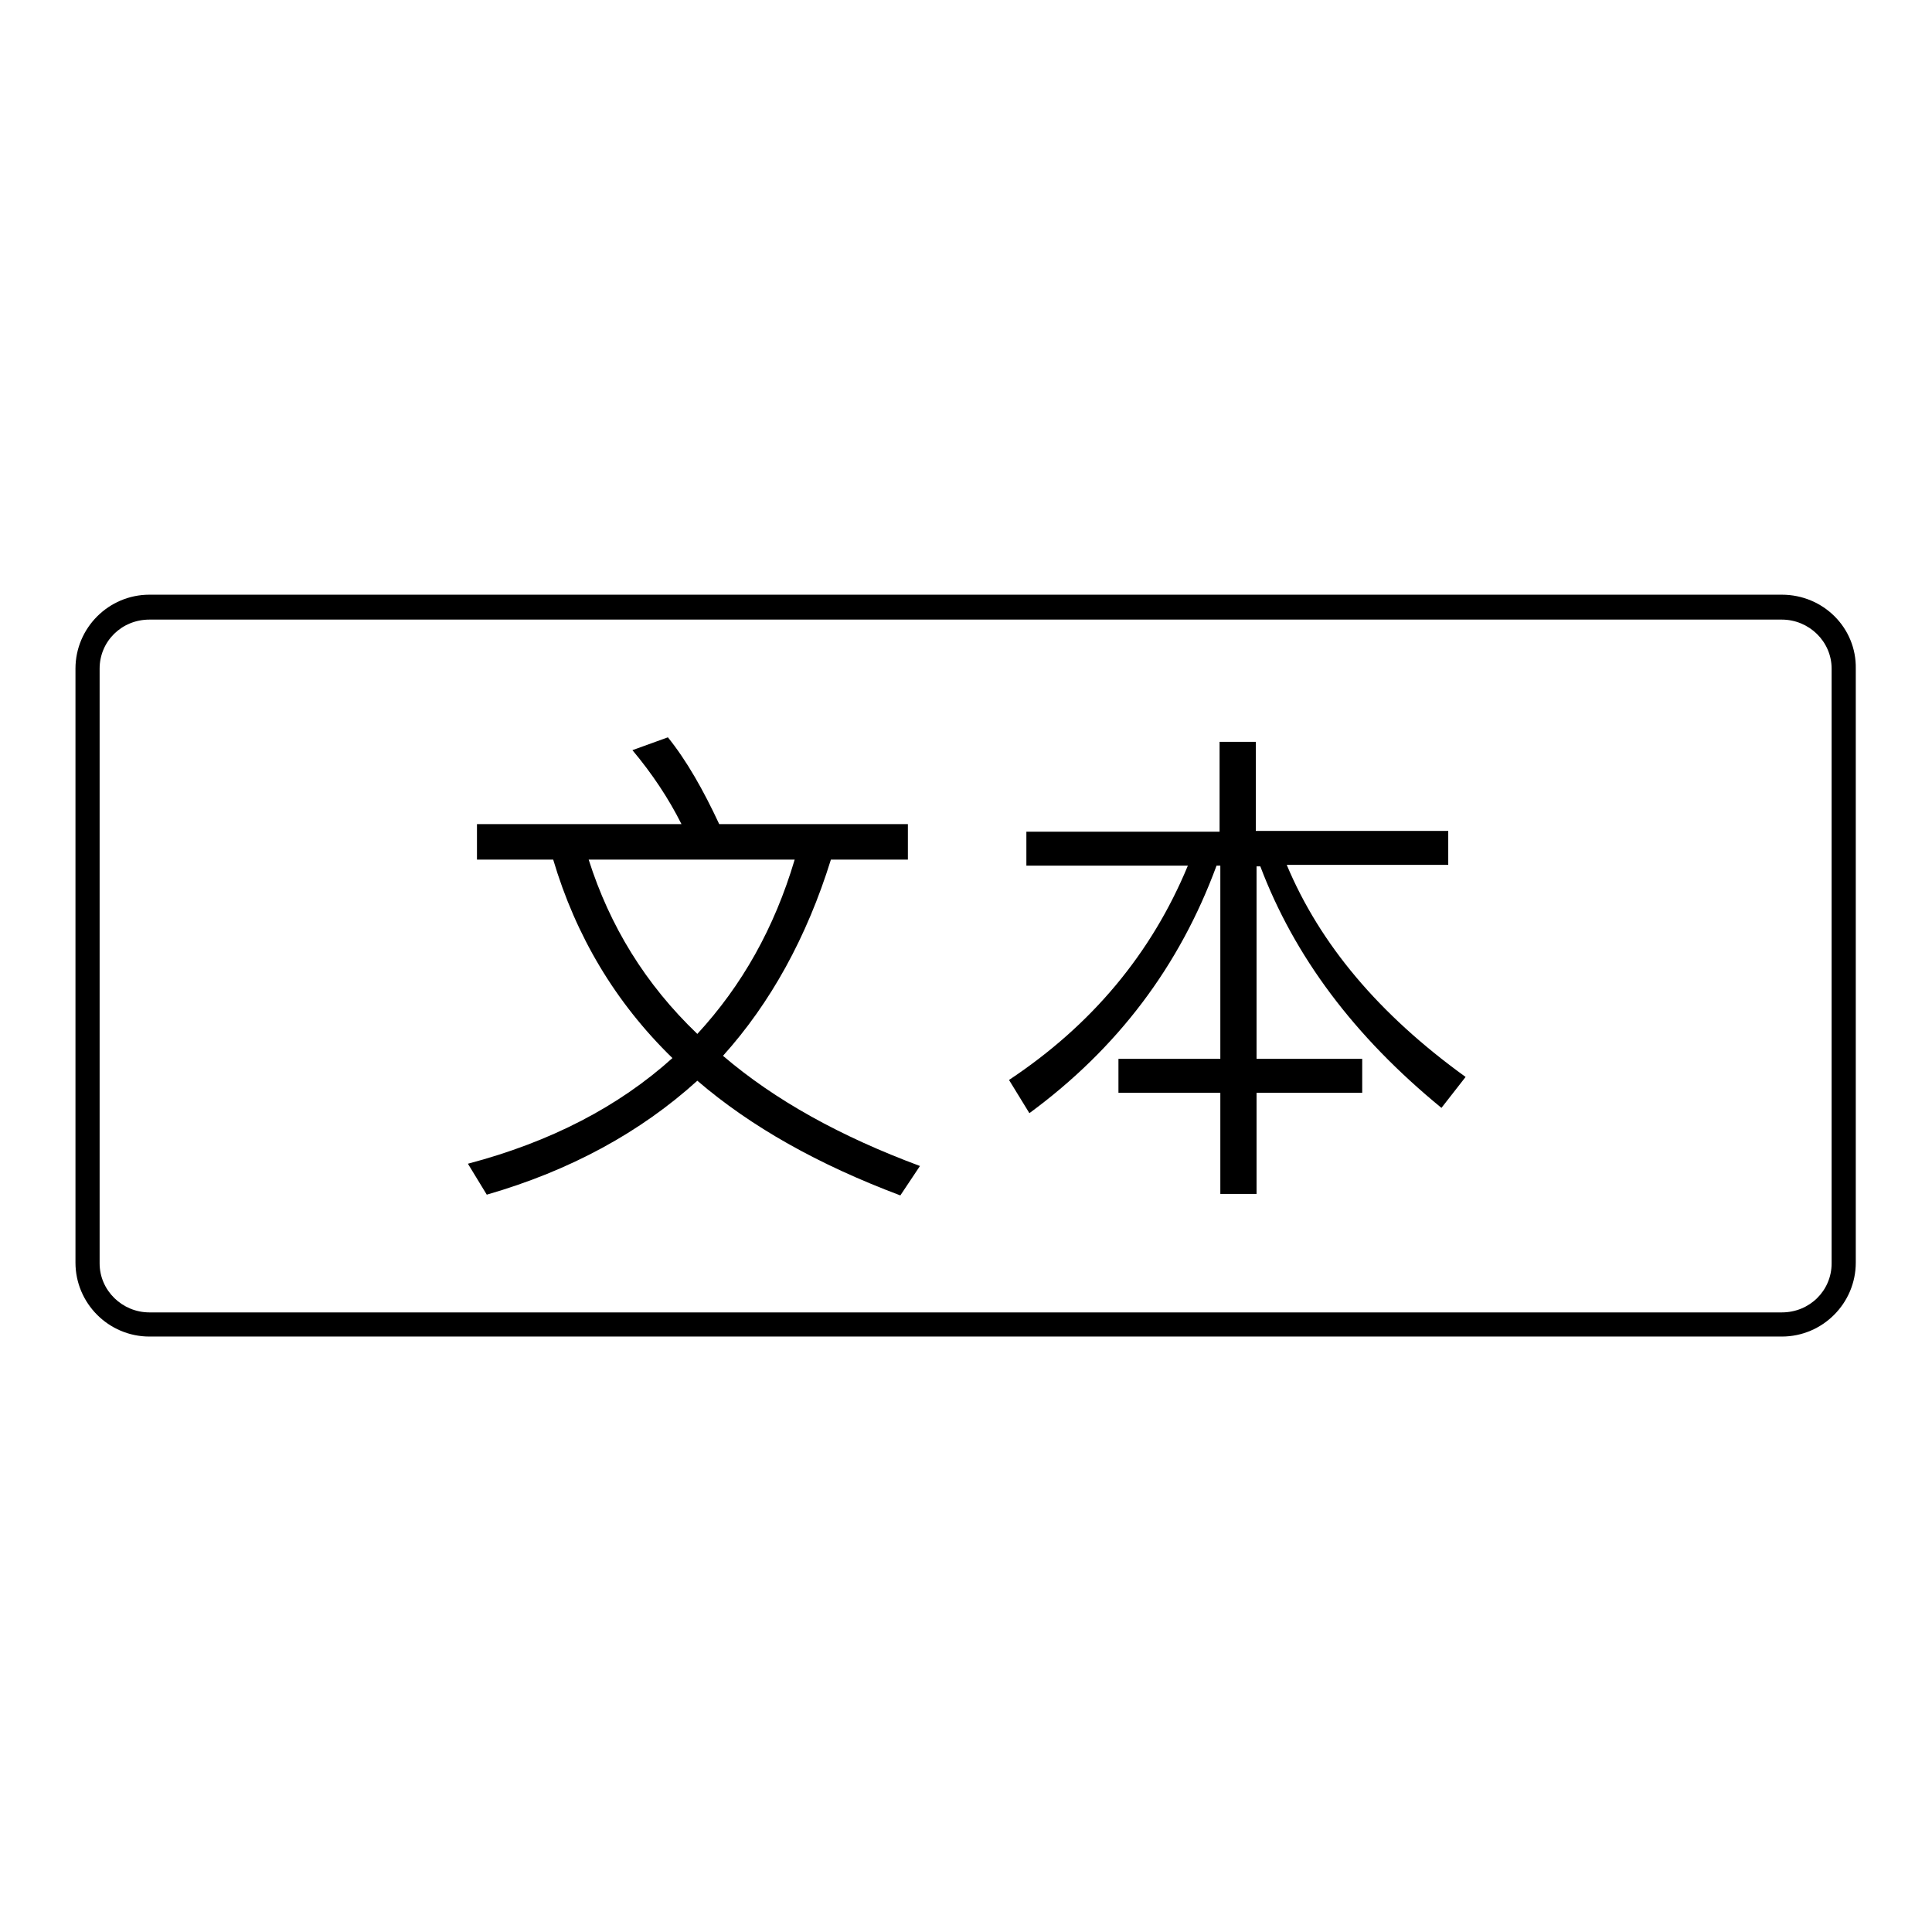 <?xml version="1.0" encoding="utf-8"?>
<!-- Svg Vector Icons : http://www.onlinewebfonts.com/icon -->
<!DOCTYPE svg PUBLIC "-//W3C//DTD SVG 1.1//EN" "http://www.w3.org/Graphics/SVG/1.1/DTD/svg11.dtd">
<svg version="1.1" xmlns="http://www.w3.org/2000/svg" xmlns:xlink="http://www.w3.org/1999/xlink" x="0px" y="0px" viewBox="0 0 256 256" enable-background="new 0 0 256 256" xml:space="preserve">
<g><g><path fill="#000000" d="M236.1,78.8H19.8c-5.4,0-9.8,4.4-9.8,9.8v78.7c0,5.4,4.4,9.8,9.8,9.8h216.3c5.4,0,9.8-4.4,9.8-9.8V88.6C246,83.2,241.6,78.8,236.1,78.8z M242.7,167.4c0,3.6-2.9,6.5-6.6,6.5H19.8c-3.6,0-6.6-2.9-6.6-6.5V88.6c0-3.6,2.9-6.5,6.6-6.5h216.3c3.6,0,6.6,2.9,6.6,6.5L242.7,167.4L242.7,167.4z"/><path fill="#000000" d="M110.1,113.9h10.2v-4.7h-25c-2.1-4.5-4.3-8.4-6.8-11.5l-4.7,1.7c2.6,3.1,4.8,6.4,6.5,9.8H63.2v4.7h10.1c3,10.1,8.2,18.9,15.8,26.3c-7.1,6.4-16.1,11.1-27.1,14l2.5,4.1c11.1-3.2,20.4-8.3,27.9-15.1c7.1,6.1,16,11.1,26.9,15.2l2.6-3.9c-10.5-3.9-19.2-8.7-26.1-14.6C102.1,132.9,106.9,124.2,110.1,113.9z M78,113.9h27.3c-2.7,9.1-7,16.7-12.9,23.1C85.5,130.4,80.8,122.7,78,113.9z"/><path fill="#000000" d="M170.5,114.6h21.4v-4.5h-25.5V98.3h-4.8v11.9h-25.6v4.5h21.4c-4.8,11.6-12.7,21.1-23.7,28.4l2.7,4.4c11.7-8.6,19.9-19.5,24.8-32.8h0.5v25.6h-13.5v4.5h13.5v13.4h4.8v-13.4h14v-4.5h-14v-25.5h0.5c4.5,11.9,12.4,22.5,24,32l3.2-4.1C182.7,134.4,174.9,125.1,170.5,114.6z"/></g></g>
</svg>